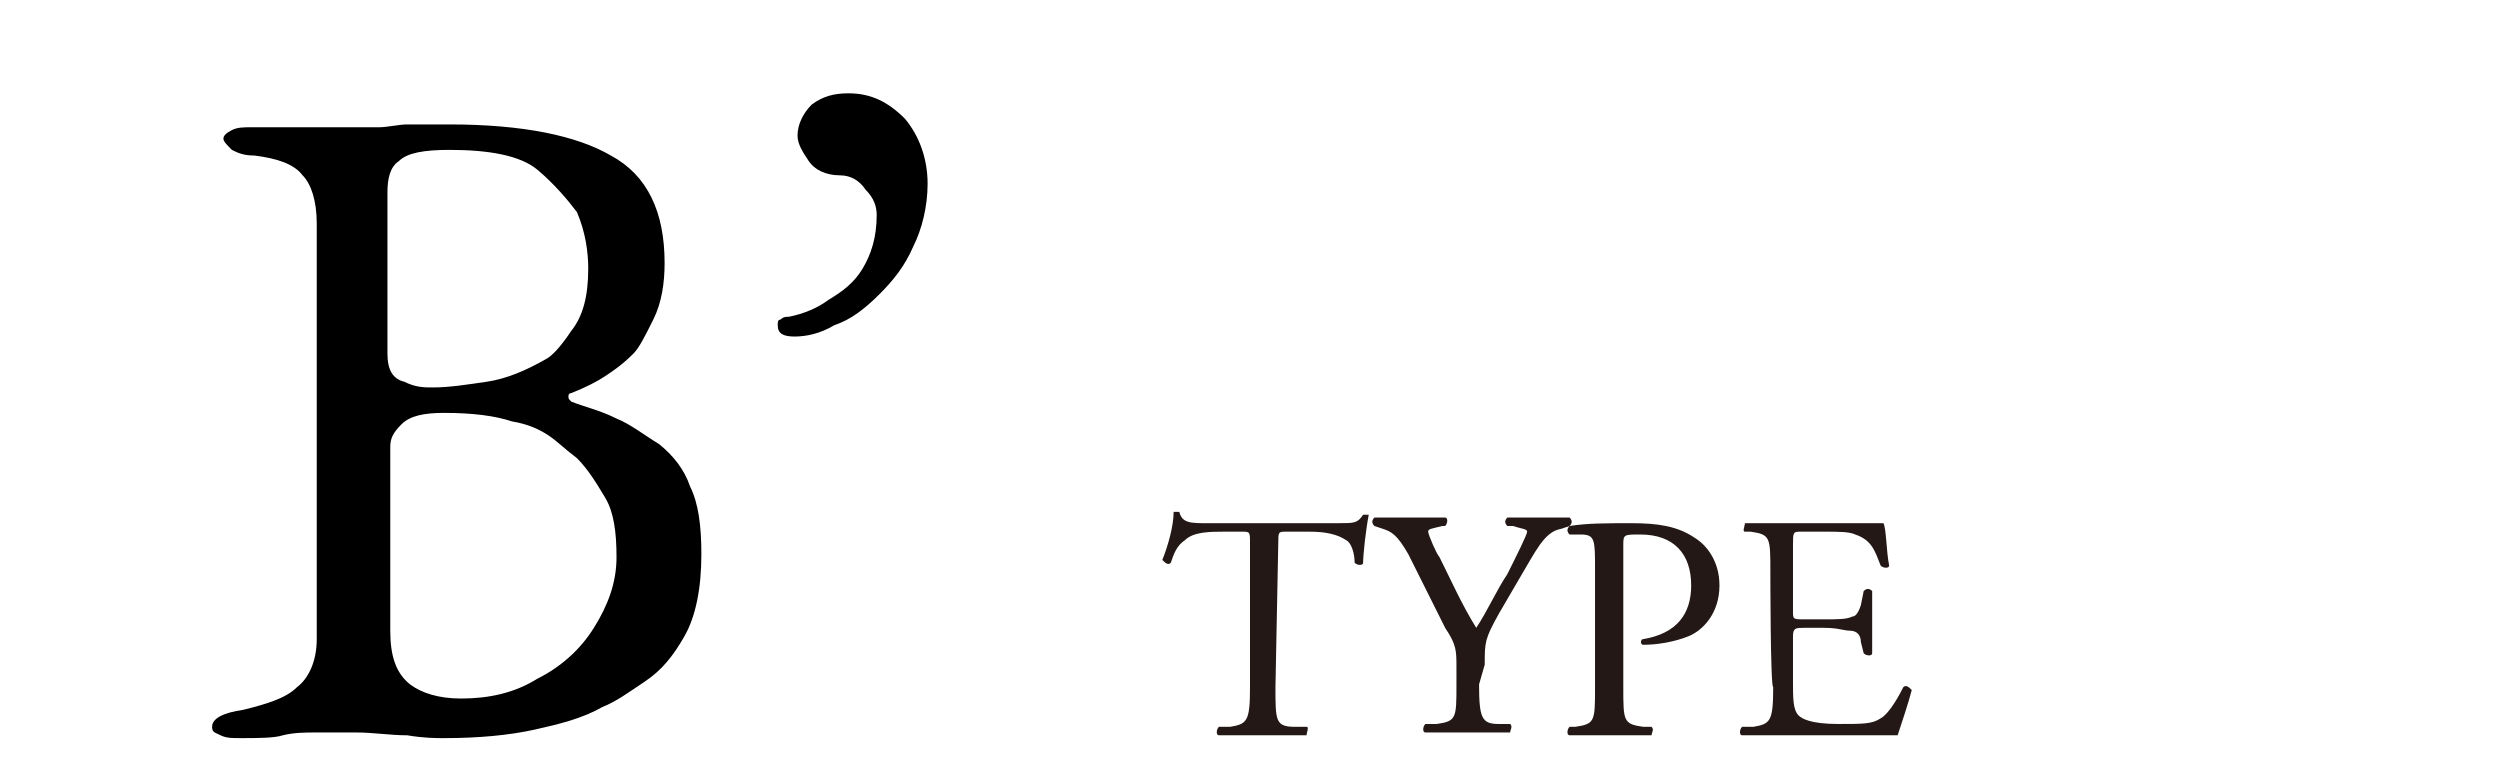 <?xml version="1.0" encoding="utf-8"?>
<!-- Generator: Adobe Illustrator 24.0.1, SVG Export Plug-In . SVG Version: 6.00 Build 0)  -->
<svg version="1.1" id="レイヤー_1" xmlns="http://www.w3.org/2000/svg" xmlns:xlink="http://www.w3.org/1999/xlink" x="0px"
	 y="0px" width="88.4px" height="27px" viewBox="0 0 88.4 27" style="enable-background:new 0 0 88.4 27;" xml:space="preserve">
<style type="text/css">
	.st0{enable-background:new    ;}
	.st1{fill:#231815;}
</style>
<g class="st0">
	<path class="st1" d="M45.1,24.3c0,1.2,0,1.4,0.7,1.4l0.4,0c0.1,0,0,0.2,0,0.3c-0.6,0-1,0-1.5,0s-0.8,0-1.6,0c-0.1,0-0.1-0.2,0-0.3
		l0.4,0c0.6-0.1,0.7-0.2,0.7-1.4v-5.1c0-0.4,0-0.4-0.3-0.4h-0.6c-0.5,0-1.1,0-1.4,0.3c-0.3,0.2-0.4,0.5-0.5,0.8
		c-0.1,0.1-0.2,0-0.3-0.1c0.2-0.5,0.4-1.2,0.4-1.7c0,0,0.2,0,0.2,0c0.1,0.4,0.4,0.4,1,0.4h4.6c0.6,0,0.7,0,0.9-0.3
		c0.1,0,0.2,0,0.2,0c-0.1,0.5-0.2,1.4-0.2,1.7c0,0.1-0.2,0.1-0.3,0c0-0.3-0.1-0.7-0.3-0.8c-0.3-0.2-0.7-0.3-1.3-0.3h-0.8
		c-0.3,0-0.3,0-0.3,0.4L45.1,24.3L45.1,24.3z"/>
	<path class="st1" d="M52.3,24.2c0,1.2,0.1,1.4,0.7,1.4l0.4,0c0.1,0.1,0,0.2,0,0.3c-0.7,0-1.1,0-1.5,0c-0.5,0-0.9,0-1.5,0
		c-0.1,0-0.1-0.2,0-0.3l0.4,0c0.7-0.1,0.7-0.2,0.7-1.4v-0.6c0-0.6,0-0.8-0.4-1.4l-1.3-2.6c-0.4-0.7-0.6-0.8-0.9-0.9l-0.3-0.1
		c-0.1-0.1-0.1-0.2,0-0.3c0.4,0,0.8,0,1.3,0c0.5,0,0.9,0,1.2,0c0.1,0,0.1,0.2,0,0.3l-0.1,0c-0.4,0.1-0.5,0.1-0.5,0.2
		c0,0.1,0.3,0.8,0.4,0.9c0.4,0.8,0.8,1.7,1.3,2.5c0.4-0.6,0.7-1.3,1.1-1.9c0.3-0.6,0.7-1.4,0.7-1.5c0-0.1-0.2-0.1-0.5-0.2l-0.2,0
		c-0.1-0.1-0.1-0.2,0-0.3c0.4,0,0.7,0,1.1,0s0.7,0,1.1,0c0.1,0.1,0.1,0.2,0,0.3l-0.3,0.1c-0.6,0.1-0.9,0.8-1.5,1.8l-0.7,1.2
		c-0.5,0.9-0.5,1-0.5,1.8L52.3,24.2L52.3,24.2z"/>
	<path class="st1" d="M57.4,24.3c0,1.2,0,1.3,0.7,1.4l0.3,0c0.1,0.1,0,0.2,0,0.3c-0.6,0-1,0-1.5,0c-0.5,0-0.9,0-1.4,0
		c-0.1,0-0.1-0.2,0-0.3l0.2,0c0.7-0.1,0.7-0.2,0.7-1.4v-4.2c0-1,0-1.2-0.5-1.2l-0.4,0c-0.1-0.1-0.1-0.2,0-0.3
		c0.6-0.1,1.3-0.1,2.2-0.1c0.9,0,1.6,0.1,2.2,0.5c0.5,0.3,0.9,0.9,0.9,1.7c0,1-0.6,1.6-1.1,1.8c-0.5,0.2-1.1,0.3-1.6,0.3
		c-0.1,0-0.1-0.2,0-0.2c1.2-0.2,1.7-0.9,1.7-1.9c0-1.1-0.6-1.8-1.8-1.8c-0.6,0-0.6,0-0.6,0.4L57.4,24.3L57.4,24.3z"/>
	<path class="st1" d="M62.6,20.2c0-1.2,0-1.3-0.7-1.4l-0.2,0c-0.1,0,0-0.2,0-0.3c0.5,0,0.9,0,1.3,0h2.1c0.7,0,1.4,0,1.5,0
		c0.1,0.2,0.1,1,0.2,1.5c0,0.1-0.2,0.1-0.3,0c-0.2-0.5-0.3-0.9-0.9-1.1c-0.2-0.1-0.6-0.1-1.1-0.1h-0.8c-0.3,0-0.3,0-0.3,0.5v2.3
		c0,0.3,0,0.3,0.4,0.3h0.7c0.5,0,0.8,0,1-0.1c0.1,0,0.2-0.1,0.3-0.4l0.1-0.5c0.1-0.1,0.2-0.1,0.3,0c0,0.3,0,0.7,0,1.1
		c0,0.4,0,0.8,0,1.1c0,0.1-0.2,0.1-0.3,0l-0.1-0.4c0-0.2-0.1-0.4-0.4-0.4c-0.2,0-0.4-0.1-0.9-0.1h-0.7c-0.3,0-0.4,0-0.4,0.3v1.6
		c0,0.6,0,1,0.2,1.2c0.1,0.1,0.4,0.3,1.4,0.3c0.9,0,1.2,0,1.5-0.2c0.2-0.1,0.5-0.5,0.8-1.1c0.1-0.1,0.2,0,0.3,0.1
		c-0.1,0.4-0.4,1.3-0.5,1.6c-1,0-2,0-3,0h-1c-0.5,0-0.9,0-1.5,0c-0.1,0-0.1-0.2,0-0.3l0.4,0c0.6-0.1,0.7-0.2,0.7-1.4
		C62.6,24.3,62.6,20.2,62.6,20.2z"/>
</g>
<g>
	<g class="st0">
		<path d="M8.5,26.1c-0.3,0-0.5,0-0.7-0.1c-0.2-0.1-0.3-0.1-0.3-0.3c0-0.3,0.4-0.5,1.1-0.6c0.8-0.2,1.5-0.4,1.9-0.8
			c0.4-0.3,0.7-0.9,0.7-1.7V7.9c0-0.8-0.2-1.4-0.5-1.7C10.4,5.8,9.8,5.6,9,5.5c-0.4,0-0.6-0.1-0.8-0.2C8,5.1,7.9,5,7.9,4.9
			c0-0.1,0.1-0.2,0.3-0.3c0.2-0.1,0.4-0.1,0.7-0.1c0.6,0,1,0,1.4,0s0.6,0,0.9,0c0.3,0,0.7,0,1.1,0c0.4,0,0.8,0,1.1,0
			c0.3,0,0.7-0.1,1-0.1c0.4,0,0.9,0,1.5,0c2.6,0,4.5,0.4,5.7,1.1c1.3,0.7,1.9,2,1.9,3.8c0,0.7-0.1,1.4-0.4,2c-0.3,0.6-0.5,1-0.7,1.2
			c-0.4,0.4-0.7,0.6-1,0.8c-0.3,0.2-0.7,0.4-1.2,0.6c-0.1,0-0.1,0.1-0.1,0.1c0,0.1,0,0.1,0.1,0.2c0.5,0.2,1,0.3,1.6,0.6
			c0.5,0.2,1,0.6,1.5,0.9c0.5,0.4,0.9,0.9,1.1,1.5c0.3,0.6,0.4,1.4,0.4,2.4c0,1.2-0.2,2.2-0.6,2.9c-0.4,0.7-0.8,1.2-1.4,1.6
			s-1,0.7-1.5,0.9c-0.7,0.4-1.5,0.6-2.4,0.8c-0.9,0.2-2,0.3-3.2,0.3c-0.3,0-0.7,0-1.3-0.1c-0.6,0-1.2-0.1-1.8-0.1c-0.6,0-1,0-1.4,0
			c-0.4,0-0.8,0-1.2,0.1C9.7,26.1,9.1,26.1,8.5,26.1z M15.3,13.7c0.6,0,1.2-0.1,1.9-0.2s1.4-0.4,2.1-0.8c0.2-0.1,0.5-0.4,0.9-1
			c0.4-0.5,0.6-1.2,0.6-2.2c0-0.6-0.1-1.3-0.4-2C20.1,7.1,19.6,6.5,19,6s-1.7-0.7-3.1-0.7c-0.9,0-1.5,0.1-1.8,0.4
			c-0.3,0.2-0.4,0.6-0.4,1.1v5.7c0,0.6,0.2,0.9,0.6,1C14.7,13.7,15,13.7,15.3,13.7z M16.3,24.7c1,0,1.9-0.2,2.7-0.7
			c0.8-0.4,1.5-1,2-1.8c0.5-0.8,0.8-1.6,0.8-2.5c0-0.9-0.1-1.6-0.4-2.1s-0.6-1-1-1.4c-0.4-0.3-0.7-0.6-1-0.8
			c-0.3-0.2-0.7-0.4-1.3-0.5c-0.6-0.2-1.4-0.3-2.4-0.3c-0.7,0-1.2,0.1-1.5,0.4c-0.3,0.3-0.4,0.5-0.4,0.8v6.5c0,0.9,0.2,1.5,0.7,1.9
			C14.9,24.5,15.5,24.7,16.3,24.7z"/>
		<path d="M28.1,11.9c-0.4,0-0.6-0.1-0.6-0.4c0-0.1,0-0.2,0.1-0.2c0.1-0.1,0.2-0.1,0.3-0.1c0.5-0.1,1-0.3,1.4-0.6
			c0.5-0.3,0.9-0.6,1.2-1.1s0.5-1.1,0.5-1.9c0-0.3-0.1-0.6-0.4-0.9c-0.2-0.3-0.5-0.5-0.9-0.5c-0.5,0-0.9-0.2-1.1-0.5
			s-0.4-0.6-0.4-0.9c0-0.4,0.2-0.8,0.5-1.1c0.4-0.3,0.8-0.4,1.3-0.4c0.8,0,1.4,0.3,2,0.9c0.5,0.6,0.8,1.4,0.8,2.3
			c0,0.8-0.2,1.6-0.5,2.2c-0.3,0.7-0.7,1.2-1.2,1.7c-0.5,0.5-1,0.9-1.6,1.1C29,11.8,28.5,11.9,28.1,11.9z"/>
	</g>
</g>
</svg>
